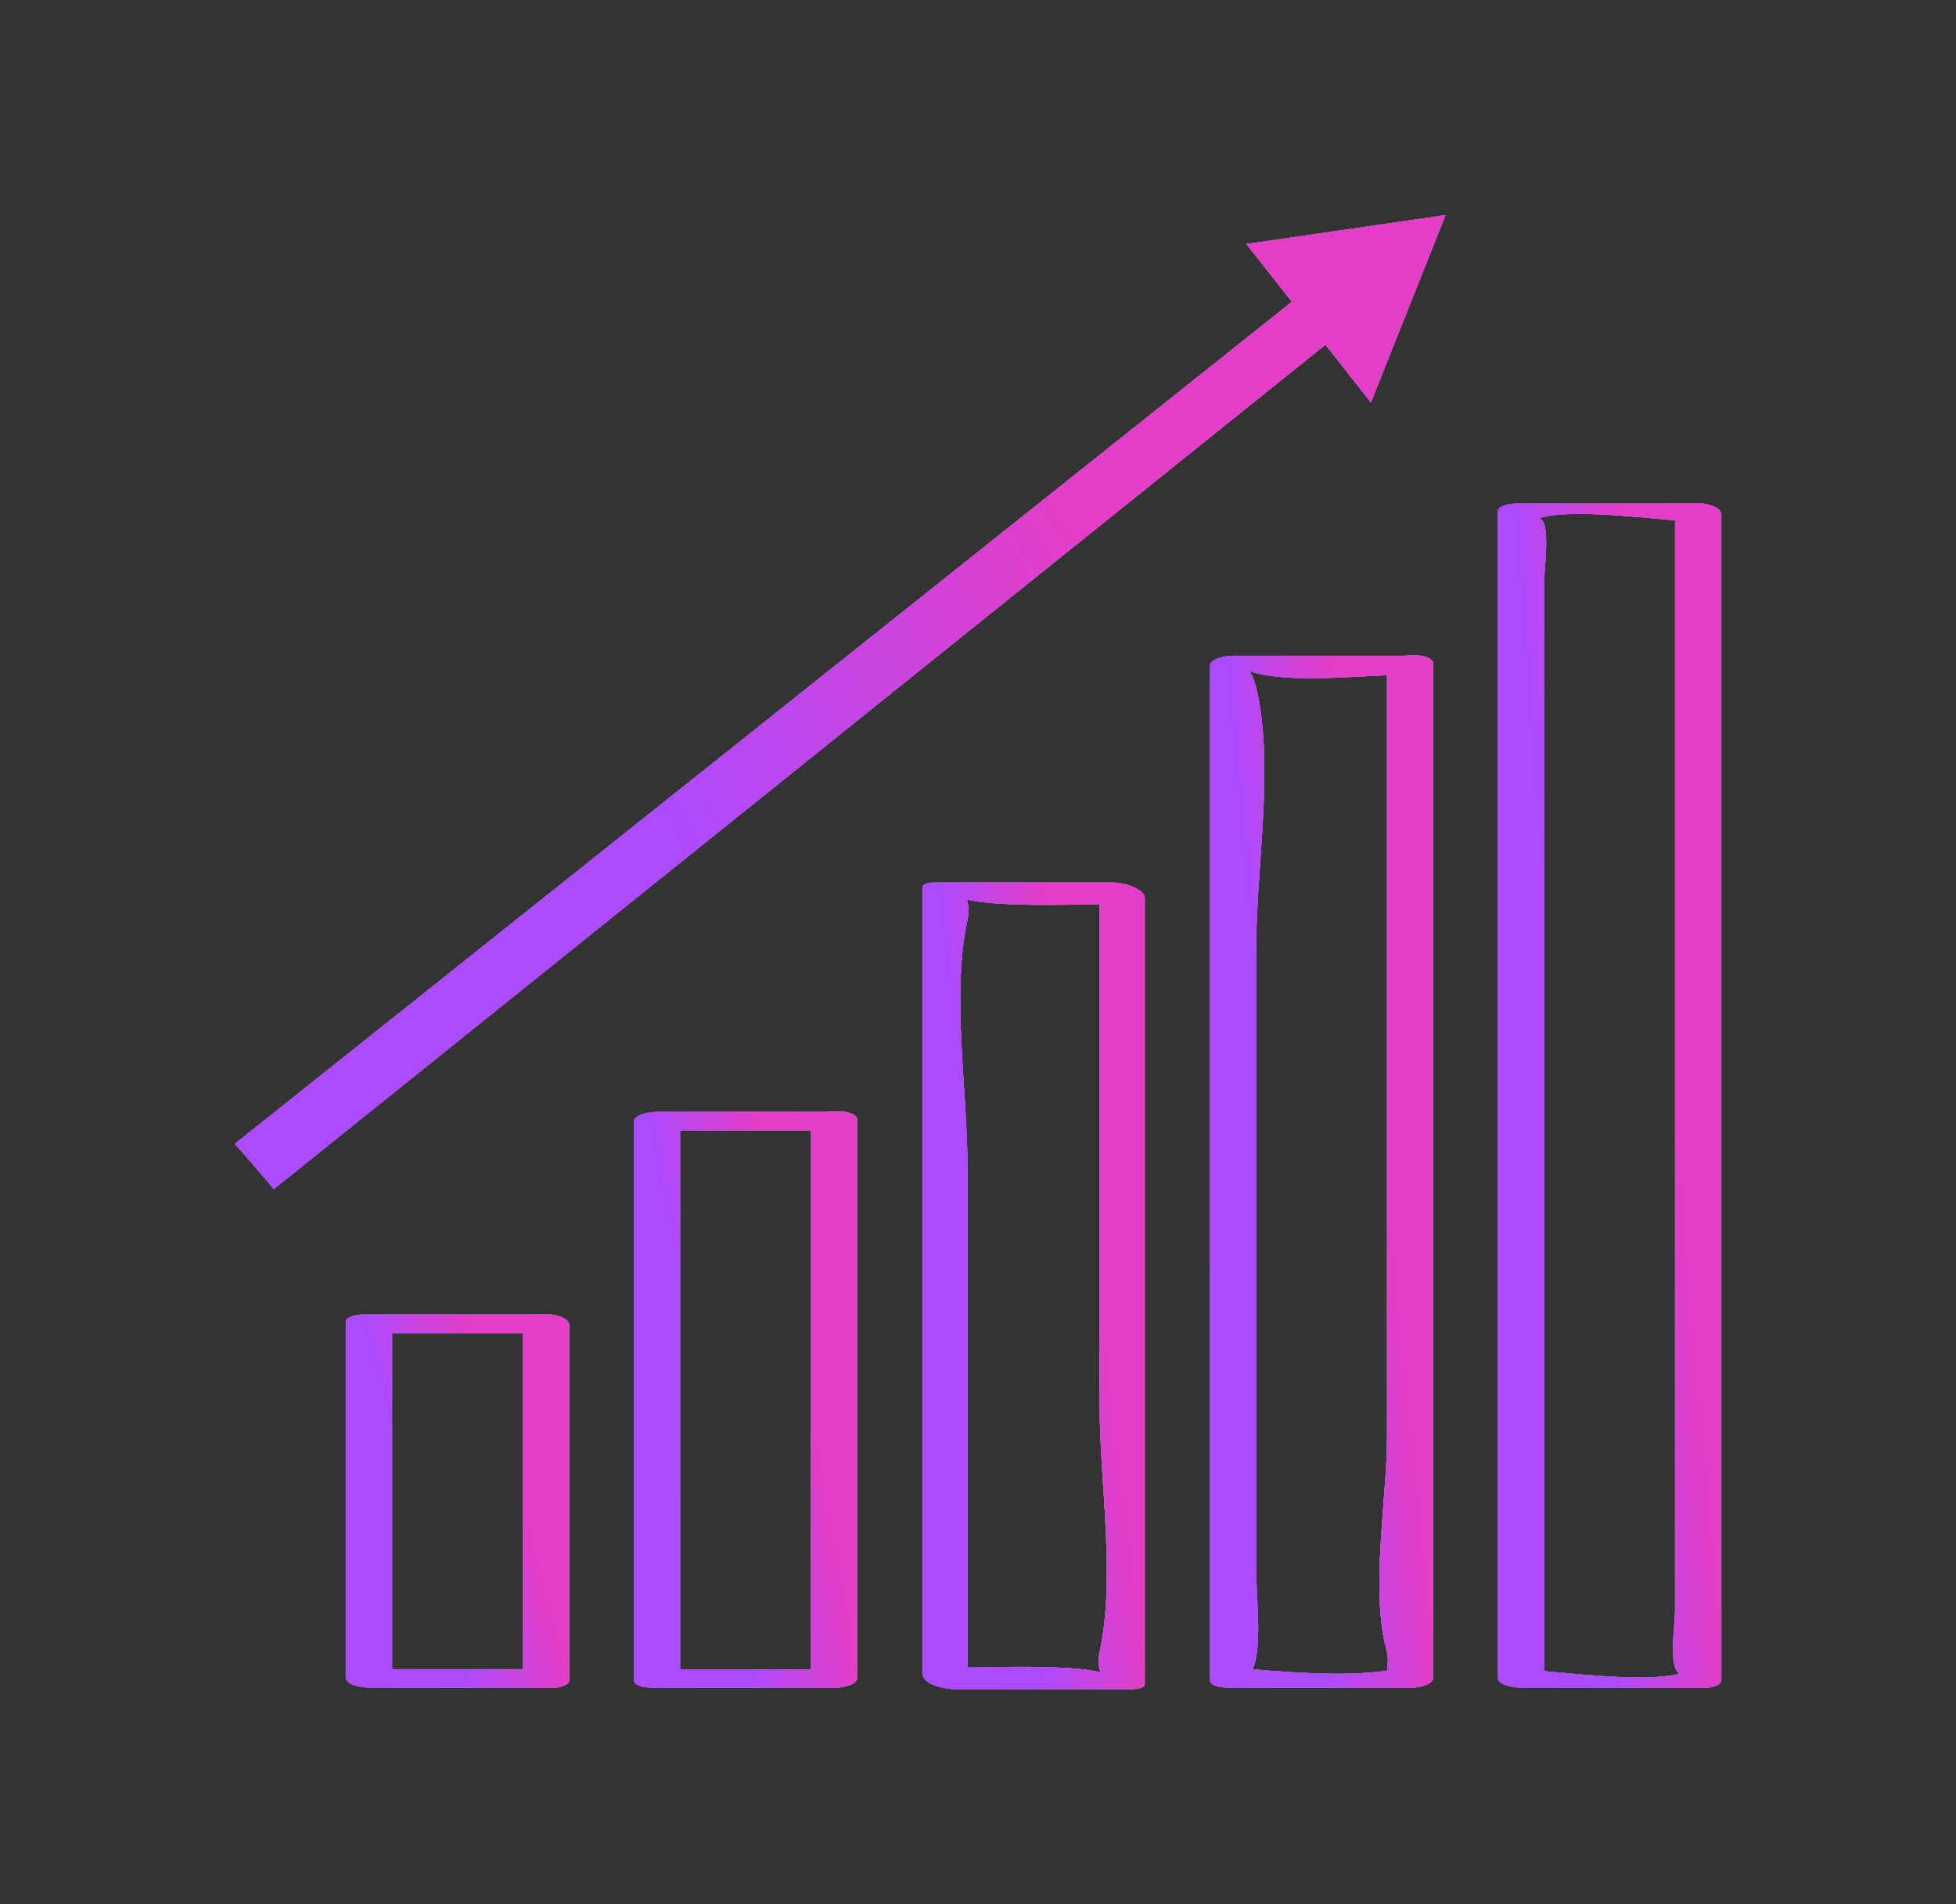 <?xml version="1.0" encoding="UTF-8"?> <svg xmlns="http://www.w3.org/2000/svg" width="150" height="146" viewBox="0 0 150 146" fill="none"><rect x="0" y="0" width="150" height="146" fill="#333333" stroke="none"/> <path d="M41.076 100.78C36.673 100.78 32.27 100.78 27.866 100.78C27.564 100.78 26.516 100.883 26.516 101.375C26.516 110.442 26.516 119.505 26.516 128.571C26.516 129.369 28.272 129.408 28.718 129.408C33.249 129.408 37.777 129.408 42.309 129.408C42.611 129.408 43.659 129.305 43.659 128.813C43.659 119.747 43.659 110.684 43.659 101.617C43.662 100.926 42.127 100.631 41.076 100.78ZM40.107 102.216C40.107 110.801 40.107 119.391 40.107 127.976C36.762 127.976 33.417 127.976 30.068 127.976C30.068 119.391 30.068 110.801 30.068 102.216C33.417 102.216 36.762 102.216 40.107 102.216Z" fill="white"></path> <path d="M41.076 100.78C36.673 100.78 32.27 100.78 27.866 100.78C27.564 100.78 26.516 100.883 26.516 101.375C26.516 110.442 26.516 119.505 26.516 128.571C26.516 129.369 28.272 129.408 28.718 129.408C33.249 129.408 37.777 129.408 42.309 129.408C42.611 129.408 43.659 129.305 43.659 128.813C43.659 119.747 43.659 110.684 43.659 101.617C43.662 100.926 42.127 100.631 41.076 100.78ZM40.107 102.216C40.107 110.801 40.107 119.391 40.107 127.976C36.762 127.976 33.417 127.976 30.068 127.976C30.068 119.391 30.068 110.801 30.068 102.216C33.417 102.216 36.762 102.216 40.107 102.216Z" fill="url(#paint0_linear_9_2602)"></path> <path d="M41.076 100.78C36.673 100.78 32.27 100.78 27.866 100.78C27.564 100.78 26.516 100.883 26.516 101.375C26.516 110.442 26.516 119.505 26.516 128.571C26.516 129.369 28.272 129.408 28.718 129.408C33.249 129.408 37.777 129.408 42.309 129.408C42.611 129.408 43.659 129.305 43.659 128.813C43.659 119.747 43.659 110.684 43.659 101.617C43.662 100.926 42.127 100.631 41.076 100.78ZM40.107 102.216C40.107 110.801 40.107 119.391 40.107 127.976C36.762 127.976 33.417 127.976 30.068 127.976C30.068 119.391 30.068 110.801 30.068 102.216C33.417 102.216 36.762 102.216 40.107 102.216Z" fill="url(#paint1_linear_9_2602)"></path> <path d="M63.562 85.244C59.156 85.244 54.749 85.244 50.342 85.244C49.918 85.244 48.6 85.412 48.6 86.046C48.6 100.292 48.6 114.539 48.6 128.785C48.6 129.437 50.082 129.405 50.417 129.405C54.948 129.405 59.476 129.405 64.008 129.405C64.432 129.405 65.75 129.238 65.75 128.604C65.75 114.357 65.75 100.111 65.75 85.864C65.75 85.305 64.567 85.113 63.562 85.244ZM62.191 86.669C62.191 100.442 62.191 114.211 62.191 127.984C58.846 127.984 55.501 127.984 52.155 127.984C52.155 114.211 52.155 100.442 52.155 86.669C55.501 86.669 58.846 86.669 62.191 86.669Z" fill="white"></path> <path d="M63.562 85.244C59.156 85.244 54.749 85.244 50.342 85.244C49.918 85.244 48.6 85.412 48.6 86.046C48.6 100.292 48.6 114.539 48.6 128.785C48.6 129.437 50.082 129.405 50.417 129.405C54.948 129.405 59.476 129.405 64.008 129.405C64.432 129.405 65.75 129.238 65.75 128.604C65.75 114.357 65.75 100.111 65.75 85.864C65.75 85.305 64.567 85.113 63.562 85.244ZM62.191 86.669C62.191 100.442 62.191 114.211 62.191 127.984C58.846 127.984 55.501 127.984 52.155 127.984C52.155 114.211 52.155 100.442 52.155 86.669C55.501 86.669 58.846 86.669 62.191 86.669Z" fill="url(#paint2_linear_9_2602)"></path> <path d="M63.562 85.244C59.156 85.244 54.749 85.244 50.342 85.244C49.918 85.244 48.6 85.412 48.6 86.046C48.6 100.292 48.6 114.539 48.6 128.785C48.6 129.437 50.082 129.405 50.417 129.405C54.948 129.405 59.476 129.405 64.008 129.405C64.432 129.405 65.75 129.238 65.75 128.604C65.75 114.357 65.75 100.111 65.75 85.864C65.75 85.305 64.567 85.113 63.562 85.244ZM62.191 86.669C62.191 100.442 62.191 114.211 62.191 127.984C58.846 127.984 55.501 127.984 52.155 127.984C52.155 114.211 52.155 100.442 52.155 86.669C55.501 86.669 58.846 86.669 62.191 86.669Z" fill="url(#paint3_linear_9_2602)"></path> <path d="M85.183 67.66C80.702 67.66 76.22 67.66 71.739 67.66C71.535 67.66 70.734 67.677 70.734 68.048C70.734 88.123 70.734 108.197 70.734 128.268C70.734 129.198 72.522 129.505 73.192 129.505C77.724 129.505 82.251 129.505 86.783 129.505C86.986 129.505 87.788 129.487 87.788 129.116C87.788 109.042 87.788 88.971 87.788 68.896C87.788 68.126 86.209 67.642 85.183 67.66ZM81.806 127.884C79.287 127.738 76.737 127.802 74.193 127.848C74.193 115.037 74.193 102.227 74.193 89.419C74.193 83.623 72.953 76.231 74.193 70.524C74.663 68.358 72.839 69.063 76.715 69.288C79.234 69.434 81.785 69.37 84.328 69.323C84.328 82.134 84.328 94.945 84.328 107.752C84.328 113.548 85.568 120.94 84.328 126.648C83.858 128.814 85.682 128.108 81.806 127.884Z" fill="white"></path> <path d="M85.183 67.66C80.702 67.66 76.22 67.66 71.739 67.66C71.535 67.66 70.734 67.677 70.734 68.048C70.734 88.123 70.734 108.197 70.734 128.268C70.734 129.198 72.522 129.505 73.192 129.505C77.724 129.505 82.251 129.505 86.783 129.505C86.986 129.505 87.788 129.487 87.788 129.116C87.788 109.042 87.788 88.971 87.788 68.896C87.788 68.126 86.209 67.642 85.183 67.66ZM81.806 127.884C79.287 127.738 76.737 127.802 74.193 127.848C74.193 115.037 74.193 102.227 74.193 89.419C74.193 83.623 72.953 76.231 74.193 70.524C74.663 68.358 72.839 69.063 76.715 69.288C79.234 69.434 81.785 69.37 84.328 69.323C84.328 82.134 84.328 94.945 84.328 107.752C84.328 113.548 85.568 120.94 84.328 126.648C83.858 128.814 85.682 128.108 81.806 127.884Z" fill="url(#paint4_linear_9_2602)"></path> <path d="M85.183 67.66C80.702 67.66 76.22 67.66 71.739 67.66C71.535 67.66 70.734 67.677 70.734 68.048C70.734 88.123 70.734 108.197 70.734 128.268C70.734 129.198 72.522 129.505 73.192 129.505C77.724 129.505 82.251 129.505 86.783 129.505C86.986 129.505 87.788 129.487 87.788 129.116C87.788 109.042 87.788 88.971 87.788 68.896C87.788 68.126 86.209 67.642 85.183 67.66ZM81.806 127.884C79.287 127.738 76.737 127.802 74.193 127.848C74.193 115.037 74.193 102.227 74.193 89.419C74.193 83.623 72.953 76.231 74.193 70.524C74.663 68.358 72.839 69.063 76.715 69.288C79.234 69.434 81.785 69.37 84.328 69.323C84.328 82.134 84.328 94.945 84.328 107.752C84.328 113.548 85.568 120.94 84.328 126.648C83.858 128.814 85.682 128.108 81.806 127.884Z" fill="url(#paint5_linear_9_2602)"></path> <path d="M107.734 50.278C103.327 50.278 98.92 50.278 94.517 50.278C94.093 50.278 92.775 50.446 92.775 51.08C92.775 76.983 92.775 102.882 92.775 128.785C92.775 129.437 94.257 129.405 94.588 129.405C99.12 129.405 103.648 129.405 108.179 129.405C108.603 129.405 109.921 129.237 109.921 128.603C109.921 102.7 109.921 76.801 109.921 50.898C109.921 50.339 108.739 50.146 107.734 50.278ZM96.081 127.983C96.07 127.983 96.063 127.987 96.053 127.987C96.156 127.787 96.256 127.517 96.331 127.068C96.683 124.905 96.331 122.365 96.331 120.178C96.331 104.332 96.331 88.482 96.331 72.636C96.331 66.623 97.748 58.589 96.331 52.715C96.156 51.999 95.949 51.614 95.789 51.404C95.967 51.507 96.252 51.621 96.712 51.707C99.715 52.255 103.167 51.899 106.366 51.767C106.366 62.729 106.366 73.694 106.366 84.656C106.366 93.171 106.366 101.685 106.366 110.199C106.366 115.009 105.048 122.027 106.366 126.669C106.469 127.029 106.427 127.616 106.384 128.08C103.277 128.564 99.063 128.233 96.081 127.983Z" fill="white"></path> <path d="M107.734 50.278C103.327 50.278 98.92 50.278 94.517 50.278C94.093 50.278 92.775 50.446 92.775 51.08C92.775 76.983 92.775 102.882 92.775 128.785C92.775 129.437 94.257 129.405 94.588 129.405C99.12 129.405 103.648 129.405 108.179 129.405C108.603 129.405 109.921 129.237 109.921 128.603C109.921 102.7 109.921 76.801 109.921 50.898C109.921 50.339 108.739 50.146 107.734 50.278ZM96.081 127.983C96.07 127.983 96.063 127.987 96.053 127.987C96.156 127.787 96.256 127.517 96.331 127.068C96.683 124.905 96.331 122.365 96.331 120.178C96.331 104.332 96.331 88.482 96.331 72.636C96.331 66.623 97.748 58.589 96.331 52.715C96.156 51.999 95.949 51.614 95.789 51.404C95.967 51.507 96.252 51.621 96.712 51.707C99.715 52.255 103.167 51.899 106.366 51.767C106.366 62.729 106.366 73.694 106.366 84.656C106.366 93.171 106.366 101.685 106.366 110.199C106.366 115.009 105.048 122.027 106.366 126.669C106.469 127.029 106.427 127.616 106.384 128.08C103.277 128.564 99.063 128.233 96.081 127.983Z" fill="url(#paint6_linear_9_2602)"></path> <path d="M107.734 50.278C103.327 50.278 98.92 50.278 94.517 50.278C94.093 50.278 92.775 50.446 92.775 51.08C92.775 76.983 92.775 102.882 92.775 128.785C92.775 129.437 94.257 129.405 94.588 129.405C99.12 129.405 103.648 129.405 108.179 129.405C108.603 129.405 109.921 129.237 109.921 128.603C109.921 102.7 109.921 76.801 109.921 50.898C109.921 50.339 108.739 50.146 107.734 50.278ZM96.081 127.983C96.07 127.983 96.063 127.987 96.053 127.987C96.156 127.787 96.256 127.517 96.331 127.068C96.683 124.905 96.331 122.365 96.331 120.178C96.331 104.332 96.331 88.482 96.331 72.636C96.331 66.623 97.748 58.589 96.331 52.715C96.156 51.999 95.949 51.614 95.789 51.404C95.967 51.507 96.252 51.621 96.712 51.707C99.715 52.255 103.167 51.899 106.366 51.767C106.366 62.729 106.366 73.694 106.366 84.656C106.366 93.171 106.366 101.685 106.366 110.199C106.366 115.009 105.048 122.027 106.366 126.669C106.469 127.029 106.427 127.616 106.384 128.08C103.277 128.564 99.063 128.233 96.081 127.983Z" fill="url(#paint7_linear_9_2602)"></path> <path d="M129.426 38.618C125.019 38.618 120.616 38.618 116.209 38.618C115.903 38.618 114.859 38.725 114.859 39.22C114.859 69.007 114.859 98.793 114.859 128.582C114.859 129.38 116.622 129.412 117.064 129.412C121.596 129.412 126.127 129.412 130.655 129.412C130.962 129.412 132.005 129.305 132.005 128.81C132.005 99.024 132.005 69.238 132.005 39.448C132.009 38.757 130.477 38.465 129.426 38.618ZM118.418 128.126C118.418 110.25 118.418 92.373 118.418 74.496C118.418 64.504 118.418 54.514 118.418 44.521C118.418 43.631 118.963 39.865 118.015 39.737C120.053 39.049 125.201 39.605 128.454 39.897C128.454 57.774 128.454 75.651 128.454 93.527C128.454 103.52 128.454 113.509 128.454 123.502C128.454 124.393 127.908 128.155 128.853 128.283C126.815 128.978 121.667 128.418 118.418 128.126Z" fill="white"></path> <path d="M129.426 38.618C125.019 38.618 120.616 38.618 116.209 38.618C115.903 38.618 114.859 38.725 114.859 39.22C114.859 69.007 114.859 98.793 114.859 128.582C114.859 129.38 116.622 129.412 117.064 129.412C121.596 129.412 126.127 129.412 130.655 129.412C130.962 129.412 132.005 129.305 132.005 128.81C132.005 99.024 132.005 69.238 132.005 39.448C132.009 38.757 130.477 38.465 129.426 38.618ZM118.418 128.126C118.418 110.25 118.418 92.373 118.418 74.496C118.418 64.504 118.418 54.514 118.418 44.521C118.418 43.631 118.963 39.865 118.015 39.737C120.053 39.049 125.201 39.605 128.454 39.897C128.454 57.774 128.454 75.651 128.454 93.527C128.454 103.52 128.454 113.509 128.454 123.502C128.454 124.393 127.908 128.155 128.853 128.283C126.815 128.978 121.667 128.418 118.418 128.126Z" fill="url(#paint8_linear_9_2602)"></path> <path d="M129.426 38.618C125.019 38.618 120.616 38.618 116.209 38.618C115.903 38.618 114.859 38.725 114.859 39.22C114.859 69.007 114.859 98.793 114.859 128.582C114.859 129.38 116.622 129.412 117.064 129.412C121.596 129.412 126.127 129.412 130.655 129.412C130.962 129.412 132.005 129.305 132.005 128.81C132.005 99.024 132.005 69.238 132.005 39.448C132.009 38.757 130.477 38.465 129.426 38.618ZM118.418 128.126C118.418 110.25 118.418 92.373 118.418 74.496C118.418 64.504 118.418 54.514 118.418 44.521C118.418 43.631 118.963 39.865 118.015 39.737C120.053 39.049 125.201 39.605 128.454 39.897C128.454 57.774 128.454 75.651 128.454 93.527C128.454 103.52 128.454 113.509 128.454 123.502C128.454 124.393 127.908 128.155 128.853 128.283C126.815 128.978 121.667 128.418 118.418 128.126Z" fill="url(#paint9_linear_9_2602)"></path> <path d="M95.582 18.707L99.066 23.139L17.995 87.706C18.116 87.749 20.998 91.169 20.998 91.169L101.646 26.427L105.13 30.859L110.851 16.495L95.582 18.707Z" fill="white"></path> <path d="M95.582 18.707L99.066 23.139L17.995 87.706C18.116 87.749 20.998 91.169 20.998 91.169L101.646 26.427L105.13 30.859L110.851 16.495L95.582 18.707Z" fill="url(#paint10_linear_9_2602)"></path> <path d="M95.582 18.707L99.066 23.139L17.995 87.706C18.116 87.749 20.998 91.169 20.998 91.169L101.646 26.427L105.13 30.859L110.851 16.495L95.582 18.707Z" fill="url(#paint11_linear_9_2602)"></path> <defs> <linearGradient id="paint0_linear_9_2602" x1="29.655" y1="68.045" x2="47.465" y2="69.95" gradientUnits="userSpaceOnUse"> <stop stop-color="#9018E9"></stop> <stop offset="1" stop-color="#AD4DFF"></stop> </linearGradient> <linearGradient id="paint1_linear_9_2602" x1="25.029" y1="94.876" x2="33.549" y2="92.469" gradientUnits="userSpaceOnUse"> <stop offset="0.07" stop-color="#AC4BFF"></stop> <stop offset="1" stop-color="#E33EC5"></stop> </linearGradient> <linearGradient id="paint2_linear_9_2602" x1="51.74" y1="34.788" x2="69.675" y2="36.033" gradientUnits="userSpaceOnUse"> <stop stop-color="#9018E9"></stop> <stop offset="1" stop-color="#AD4DFF"></stop> </linearGradient> <linearGradient id="paint3_linear_9_2602" x1="47.112" y1="76.16" x2="56.017" y2="74.527" gradientUnits="userSpaceOnUse"> <stop offset="0.07" stop-color="#AC4BFF"></stop> <stop offset="1" stop-color="#E33EC5"></stop> </linearGradient> <linearGradient id="paint4_linear_9_2602" x1="73.856" y1="-2.883" x2="91.734" y2="-2.001" gradientUnits="userSpaceOnUse"> <stop stop-color="#9018E9"></stop> <stop offset="1" stop-color="#AD4DFF"></stop> </linearGradient> <linearGradient id="paint5_linear_9_2602" x1="69.254" y1="55.004" x2="78.254" y2="53.831" gradientUnits="userSpaceOnUse"> <stop offset="0.07" stop-color="#AC4BFF"></stop> <stop offset="1" stop-color="#E33EC5"></stop> </linearGradient> <linearGradient id="paint6_linear_9_2602" x1="95.914" y1="-40.061" x2="113.906" y2="-39.364" gradientUnits="userSpaceOnUse"> <stop stop-color="#9018E9"></stop> <stop offset="1" stop-color="#AD4DFF"></stop> </linearGradient> <linearGradient id="paint7_linear_9_2602" x1="91.287" y1="34.038" x2="100.395" y2="33.106" gradientUnits="userSpaceOnUse"> <stop offset="0.07" stop-color="#AC4BFF"></stop> <stop offset="1" stop-color="#E33EC5"></stop> </linearGradient> <linearGradient id="paint8_linear_9_2602" x1="117.998" y1="-65.028" x2="135.996" y2="-64.421" gradientUnits="userSpaceOnUse"> <stop stop-color="#9018E9"></stop> <stop offset="1" stop-color="#AD4DFF"></stop> </linearGradient> <linearGradient id="paint9_linear_9_2602" x1="113.371" y1="19.991" x2="122.501" y2="19.177" gradientUnits="userSpaceOnUse"> <stop offset="0.07" stop-color="#AC4BFF"></stop> <stop offset="1" stop-color="#E33EC5"></stop> </linearGradient> <linearGradient id="paint10_linear_9_2602" x1="34.995" y1="-68.679" x2="127.972" y2="-47.995" gradientUnits="userSpaceOnUse"> <stop stop-color="#9018E9"></stop> <stop offset="1" stop-color="#AD4DFF"></stop> </linearGradient> <linearGradient id="paint11_linear_9_2602" x1="9.937" y1="1.214" x2="46.985" y2="-20.554" gradientUnits="userSpaceOnUse"> <stop offset="0.07" stop-color="#AC4BFF"></stop> <stop offset="1" stop-color="#E33EC5"></stop> </linearGradient> </defs> </svg> 